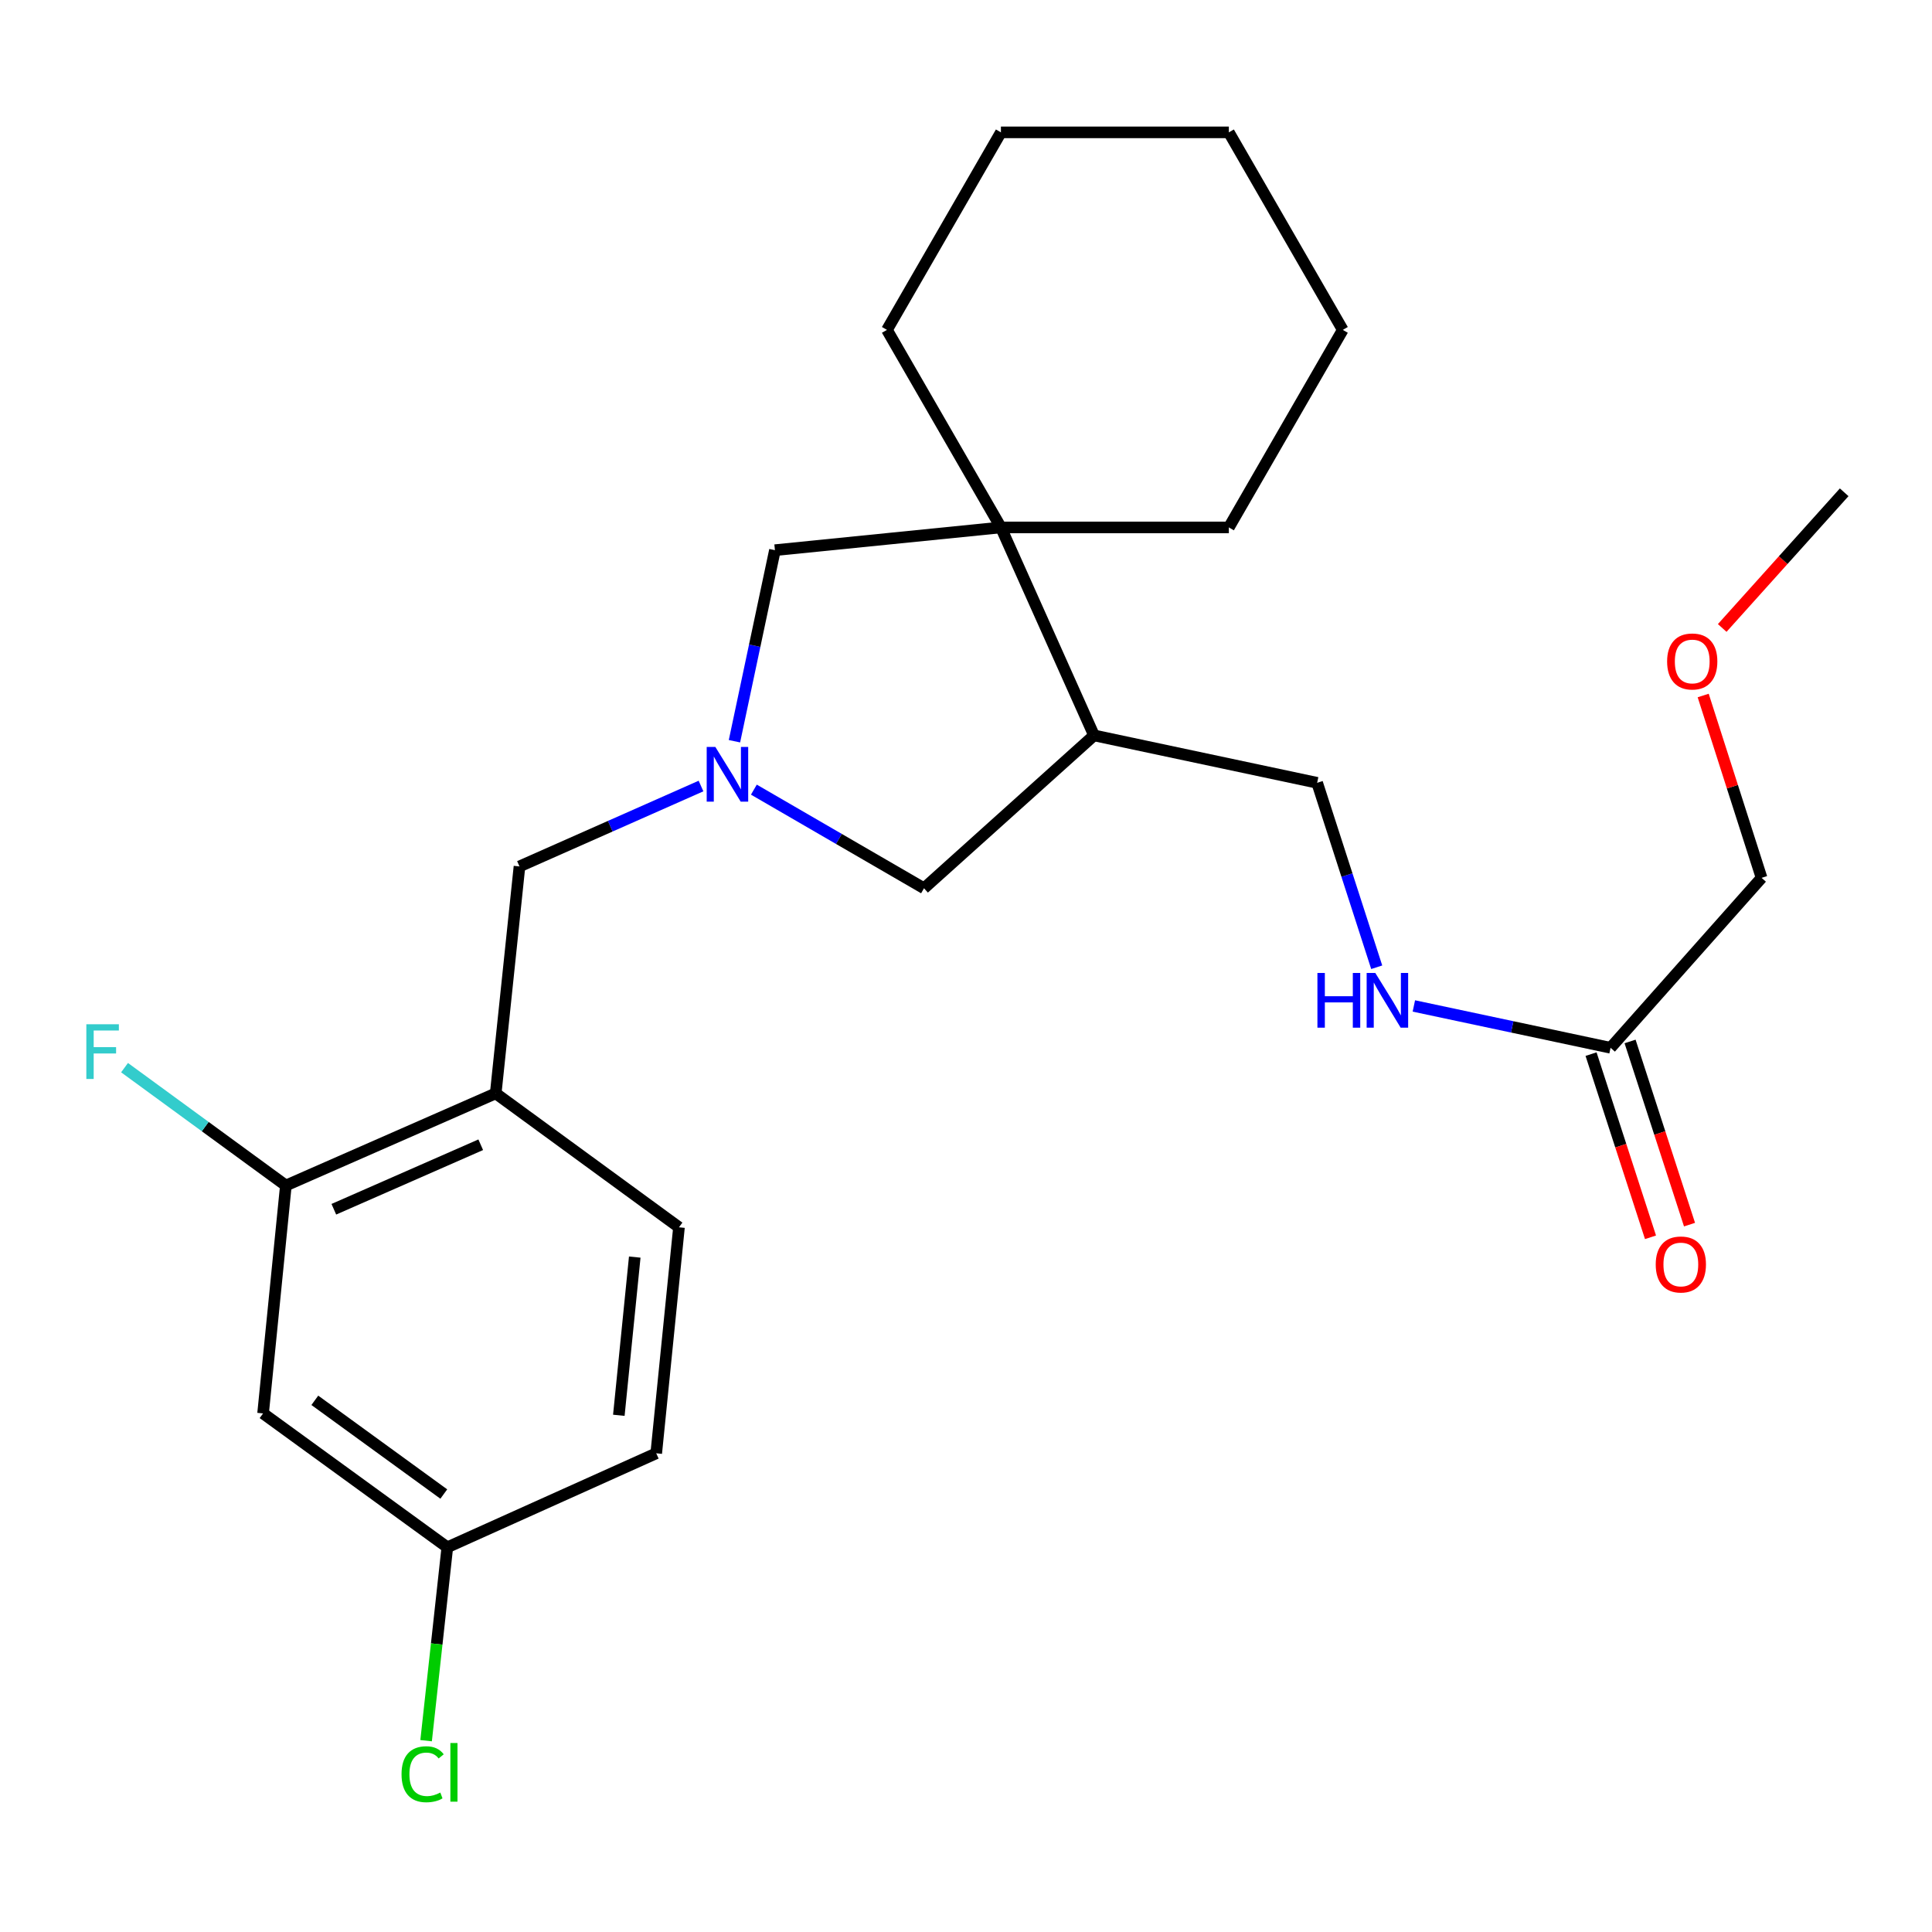 <?xml version='1.0' encoding='iso-8859-1'?>
<svg version='1.1' baseProfile='full'
              xmlns='http://www.w3.org/2000/svg'
                      xmlns:rdkit='http://www.rdkit.org/xml'
                      xmlns:xlink='http://www.w3.org/1999/xlink'
                  xml:space='preserve'
width='1000px' height='1000px' viewBox='0 0 1000 1000'>
<!-- END OF HEADER -->
<rect style='opacity:1.0;fill:#FFFFFF;stroke:none' width='1000' height='1000' x='0' y='0'> </rect>
<path class='bond-4' d='M 380.153,383.659 L 390.629,334.214' style='fill:none;fill-rule:evenodd;stroke:#0000FF;stroke-width:6px;stroke-linecap:butt;stroke-linejoin:miter;stroke-opacity:1' />
<path class='bond-4' d='M 390.629,334.214 L 401.105,284.769' style='fill:none;fill-rule:evenodd;stroke:#000000;stroke-width:6px;stroke-linecap:butt;stroke-linejoin:miter;stroke-opacity:1' />
<path class='bond-5' d='M 362.842,406.844 L 315.863,427.651' style='fill:none;fill-rule:evenodd;stroke:#0000FF;stroke-width:6px;stroke-linecap:butt;stroke-linejoin:miter;stroke-opacity:1' />
<path class='bond-5' d='M 315.863,427.651 L 268.884,448.458' style='fill:none;fill-rule:evenodd;stroke:#000000;stroke-width:6px;stroke-linecap:butt;stroke-linejoin:miter;stroke-opacity:1' />
<path class='bond-6' d='M 390.205,408.714 L 434.236,434.242' style='fill:none;fill-rule:evenodd;stroke:#0000FF;stroke-width:6px;stroke-linecap:butt;stroke-linejoin:miter;stroke-opacity:1' />
<path class='bond-6' d='M 434.236,434.242 L 478.267,459.77' style='fill:none;fill-rule:evenodd;stroke:#000000;stroke-width:6px;stroke-linecap:butt;stroke-linejoin:miter;stroke-opacity:1' />
<path class='bond-0' d='M 518.075,272.997 L 401.105,284.769' style='fill:none;fill-rule:evenodd;stroke:#000000;stroke-width:6px;stroke-linecap:butt;stroke-linejoin:miter;stroke-opacity:1' />
<path class='bond-17' d='M 518.075,272.997 L 459.089,170.747' style='fill:none;fill-rule:evenodd;stroke:#000000;stroke-width:6px;stroke-linecap:butt;stroke-linejoin:miter;stroke-opacity:1' />
<path class='bond-18' d='M 518.075,272.997 L 636.048,272.997' style='fill:none;fill-rule:evenodd;stroke:#000000;stroke-width:6px;stroke-linecap:butt;stroke-linejoin:miter;stroke-opacity:1' />
<path class='bond-25' d='M 518.075,272.997 L 566.257,380.638' style='fill:none;fill-rule:evenodd;stroke:#000000;stroke-width:6px;stroke-linecap:butt;stroke-linejoin:miter;stroke-opacity:1' />
<path class='bond-1' d='M 566.257,380.638 L 478.267,459.77' style='fill:none;fill-rule:evenodd;stroke:#000000;stroke-width:6px;stroke-linecap:butt;stroke-linejoin:miter;stroke-opacity:1' />
<path class='bond-10' d='M 566.257,380.638 L 681.753,405.183' style='fill:none;fill-rule:evenodd;stroke:#000000;stroke-width:6px;stroke-linecap:butt;stroke-linejoin:miter;stroke-opacity:1' />
<path class='bond-2' d='M 256.582,565.924 L 268.884,448.458' style='fill:none;fill-rule:evenodd;stroke:#000000;stroke-width:6px;stroke-linecap:butt;stroke-linejoin:miter;stroke-opacity:1' />
<path class='bond-3' d='M 256.582,565.924 L 147.963,613.622' style='fill:none;fill-rule:evenodd;stroke:#000000;stroke-width:6px;stroke-linecap:butt;stroke-linejoin:miter;stroke-opacity:1' />
<path class='bond-3' d='M 248.826,592.518 L 172.792,625.907' style='fill:none;fill-rule:evenodd;stroke:#000000;stroke-width:6px;stroke-linecap:butt;stroke-linejoin:miter;stroke-opacity:1' />
<path class='bond-11' d='M 256.582,565.924 L 351.437,635.242' style='fill:none;fill-rule:evenodd;stroke:#000000;stroke-width:6px;stroke-linecap:butt;stroke-linejoin:miter;stroke-opacity:1' />
<path class='bond-7' d='M 147.963,613.622 L 136.168,731.583' style='fill:none;fill-rule:evenodd;stroke:#000000;stroke-width:6px;stroke-linecap:butt;stroke-linejoin:miter;stroke-opacity:1' />
<path class='bond-14' d='M 147.963,613.622 L 106.214,583.118' style='fill:none;fill-rule:evenodd;stroke:#000000;stroke-width:6px;stroke-linecap:butt;stroke-linejoin:miter;stroke-opacity:1' />
<path class='bond-14' d='M 106.214,583.118 L 64.466,552.614' style='fill:none;fill-rule:evenodd;stroke:#33CCCC;stroke-width:6px;stroke-linecap:butt;stroke-linejoin:miter;stroke-opacity:1' />
<path class='bond-26' d='M 136.168,731.583 L 231.53,800.878' style='fill:none;fill-rule:evenodd;stroke:#000000;stroke-width:6px;stroke-linecap:butt;stroke-linejoin:miter;stroke-opacity:1' />
<path class='bond-26' d='M 162.953,724.802 L 229.706,773.309' style='fill:none;fill-rule:evenodd;stroke:#000000;stroke-width:6px;stroke-linecap:butt;stroke-linejoin:miter;stroke-opacity:1' />
<path class='bond-8' d='M 833.624,542.334 L 782.717,531.506' style='fill:none;fill-rule:evenodd;stroke:#000000;stroke-width:6px;stroke-linecap:butt;stroke-linejoin:miter;stroke-opacity:1' />
<path class='bond-8' d='M 782.717,531.506 L 731.809,520.678' style='fill:none;fill-rule:evenodd;stroke:#0000FF;stroke-width:6px;stroke-linecap:butt;stroke-linejoin:miter;stroke-opacity:1' />
<path class='bond-12' d='M 823.527,545.611 L 838.913,593.016' style='fill:none;fill-rule:evenodd;stroke:#000000;stroke-width:6px;stroke-linecap:butt;stroke-linejoin:miter;stroke-opacity:1' />
<path class='bond-12' d='M 838.913,593.016 L 854.299,640.42' style='fill:none;fill-rule:evenodd;stroke:#FF0000;stroke-width:6px;stroke-linecap:butt;stroke-linejoin:miter;stroke-opacity:1' />
<path class='bond-12' d='M 843.721,539.057 L 859.107,586.461' style='fill:none;fill-rule:evenodd;stroke:#000000;stroke-width:6px;stroke-linecap:butt;stroke-linejoin:miter;stroke-opacity:1' />
<path class='bond-12' d='M 859.107,586.461 L 874.493,633.866' style='fill:none;fill-rule:evenodd;stroke:#FF0000;stroke-width:6px;stroke-linecap:butt;stroke-linejoin:miter;stroke-opacity:1' />
<path class='bond-19' d='M 833.624,542.334 L 911.789,454.368' style='fill:none;fill-rule:evenodd;stroke:#000000;stroke-width:6px;stroke-linecap:butt;stroke-linejoin:miter;stroke-opacity:1' />
<path class='bond-9' d='M 712.588,500.647 L 697.17,452.915' style='fill:none;fill-rule:evenodd;stroke:#0000FF;stroke-width:6px;stroke-linecap:butt;stroke-linejoin:miter;stroke-opacity:1' />
<path class='bond-9' d='M 697.17,452.915 L 681.753,405.183' style='fill:none;fill-rule:evenodd;stroke:#000000;stroke-width:6px;stroke-linecap:butt;stroke-linejoin:miter;stroke-opacity:1' />
<path class='bond-15' d='M 351.437,635.242 L 339.666,752.224' style='fill:none;fill-rule:evenodd;stroke:#000000;stroke-width:6px;stroke-linecap:butt;stroke-linejoin:miter;stroke-opacity:1' />
<path class='bond-15' d='M 328.547,650.664 L 320.307,732.551' style='fill:none;fill-rule:evenodd;stroke:#000000;stroke-width:6px;stroke-linecap:butt;stroke-linejoin:miter;stroke-opacity:1' />
<path class='bond-13' d='M 231.53,800.878 L 339.666,752.224' style='fill:none;fill-rule:evenodd;stroke:#000000;stroke-width:6px;stroke-linecap:butt;stroke-linejoin:miter;stroke-opacity:1' />
<path class='bond-16' d='M 231.53,800.878 L 226.042,850.926' style='fill:none;fill-rule:evenodd;stroke:#000000;stroke-width:6px;stroke-linecap:butt;stroke-linejoin:miter;stroke-opacity:1' />
<path class='bond-16' d='M 226.042,850.926 L 220.553,900.975' style='fill:none;fill-rule:evenodd;stroke:#00CC00;stroke-width:6px;stroke-linecap:butt;stroke-linejoin:miter;stroke-opacity:1' />
<path class='bond-23' d='M 459.089,170.747 L 518.075,68.509' style='fill:none;fill-rule:evenodd;stroke:#000000;stroke-width:6px;stroke-linecap:butt;stroke-linejoin:miter;stroke-opacity:1' />
<path class='bond-22' d='M 636.048,272.997 L 695.022,170.747' style='fill:none;fill-rule:evenodd;stroke:#000000;stroke-width:6px;stroke-linecap:butt;stroke-linejoin:miter;stroke-opacity:1' />
<path class='bond-20' d='M 911.789,454.368 L 896.678,407.181' style='fill:none;fill-rule:evenodd;stroke:#000000;stroke-width:6px;stroke-linecap:butt;stroke-linejoin:miter;stroke-opacity:1' />
<path class='bond-20' d='M 896.678,407.181 L 881.566,359.994' style='fill:none;fill-rule:evenodd;stroke:#FF0000;stroke-width:6px;stroke-linecap:butt;stroke-linejoin:miter;stroke-opacity:1' />
<path class='bond-21' d='M 891.415,325.031 L 922.98,289.921' style='fill:none;fill-rule:evenodd;stroke:#FF0000;stroke-width:6px;stroke-linecap:butt;stroke-linejoin:miter;stroke-opacity:1' />
<path class='bond-21' d='M 922.98,289.921 L 954.545,254.81' style='fill:none;fill-rule:evenodd;stroke:#000000;stroke-width:6px;stroke-linecap:butt;stroke-linejoin:miter;stroke-opacity:1' />
<path class='bond-24' d='M 695.022,170.747 L 636.048,68.509' style='fill:none;fill-rule:evenodd;stroke:#000000;stroke-width:6px;stroke-linecap:butt;stroke-linejoin:miter;stroke-opacity:1' />
<path class='bond-27' d='M 518.075,68.509 L 636.048,68.509' style='fill:none;fill-rule:evenodd;stroke:#000000;stroke-width:6px;stroke-linecap:butt;stroke-linejoin:miter;stroke-opacity:1' />
<path  class='atom-0' d='M 370.265 386.623
L 379.545 401.623
Q 380.465 403.103, 381.945 405.783
Q 383.425 408.463, 383.505 408.623
L 383.505 386.623
L 387.265 386.623
L 387.265 414.943
L 383.385 414.943
L 373.425 398.543
Q 372.265 396.623, 371.025 394.423
Q 369.825 392.223, 369.465 391.543
L 369.465 414.943
L 365.785 414.943
L 365.785 386.623
L 370.265 386.623
' fill='#0000FF'/>
<path  class='atom-10' d='M 681.897 503.605
L 685.737 503.605
L 685.737 515.645
L 700.217 515.645
L 700.217 503.605
L 704.057 503.605
L 704.057 531.925
L 700.217 531.925
L 700.217 518.845
L 685.737 518.845
L 685.737 531.925
L 681.897 531.925
L 681.897 503.605
' fill='#0000FF'/>
<path  class='atom-10' d='M 711.857 503.605
L 721.137 518.605
Q 722.057 520.085, 723.537 522.765
Q 725.017 525.445, 725.097 525.605
L 725.097 503.605
L 728.857 503.605
L 728.857 531.925
L 724.977 531.925
L 715.017 515.525
Q 713.857 513.605, 712.617 511.405
Q 711.417 509.205, 711.057 508.525
L 711.057 531.925
L 707.377 531.925
L 707.377 503.605
L 711.857 503.605
' fill='#0000FF'/>
<path  class='atom-13' d='M 857 654.489
Q 857 647.689, 860.36 643.889
Q 863.72 640.089, 870 640.089
Q 876.28 640.089, 879.64 643.889
Q 883 647.689, 883 654.489
Q 883 661.369, 879.6 665.289
Q 876.2 669.169, 870 669.169
Q 863.76 669.169, 860.36 665.289
Q 857 661.409, 857 654.489
M 870 665.969
Q 874.32 665.969, 876.64 663.089
Q 879 660.169, 879 654.489
Q 879 648.929, 876.64 646.129
Q 874.32 643.289, 870 643.289
Q 865.68 643.289, 863.32 646.089
Q 861 648.889, 861 654.489
Q 861 660.209, 863.32 663.089
Q 865.68 665.969, 870 665.969
' fill='#FF0000'/>
<path  class='atom-15' d='M 44.689 530.155
L 61.529 530.155
L 61.529 533.395
L 48.489 533.395
L 48.489 541.995
L 60.089 541.995
L 60.089 545.275
L 48.489 545.275
L 48.489 558.475
L 44.689 558.475
L 44.689 530.155
' fill='#33CCCC'/>
<path  class='atom-17' d='M 207.836 918.344
Q 207.836 911.304, 211.116 907.624
Q 214.436 903.904, 220.716 903.904
Q 226.556 903.904, 229.676 908.024
L 227.036 910.184
Q 224.756 907.184, 220.716 907.184
Q 216.436 907.184, 214.156 910.064
Q 211.916 912.904, 211.916 918.344
Q 211.916 923.944, 214.236 926.824
Q 216.596 929.704, 221.156 929.704
Q 224.276 929.704, 227.916 927.824
L 229.036 930.824
Q 227.556 931.784, 225.316 932.344
Q 223.076 932.904, 220.596 932.904
Q 214.436 932.904, 211.116 929.144
Q 207.836 925.384, 207.836 918.344
' fill='#00CC00'/>
<path  class='atom-17' d='M 233.116 902.184
L 236.796 902.184
L 236.796 932.544
L 233.116 932.544
L 233.116 902.184
' fill='#00CC00'/>
<path  class='atom-21' d='M 862.897 342.372
Q 862.897 335.572, 866.257 331.772
Q 869.617 327.972, 875.897 327.972
Q 882.177 327.972, 885.537 331.772
Q 888.897 335.572, 888.897 342.372
Q 888.897 349.252, 885.497 353.172
Q 882.097 357.052, 875.897 357.052
Q 869.657 357.052, 866.257 353.172
Q 862.897 349.292, 862.897 342.372
M 875.897 353.852
Q 880.217 353.852, 882.537 350.972
Q 884.897 348.052, 884.897 342.372
Q 884.897 336.812, 882.537 334.012
Q 880.217 331.172, 875.897 331.172
Q 871.577 331.172, 869.217 333.972
Q 866.897 336.772, 866.897 342.372
Q 866.897 348.092, 869.217 350.972
Q 871.577 353.852, 875.897 353.852
' fill='#FF0000'/>
</svg>
